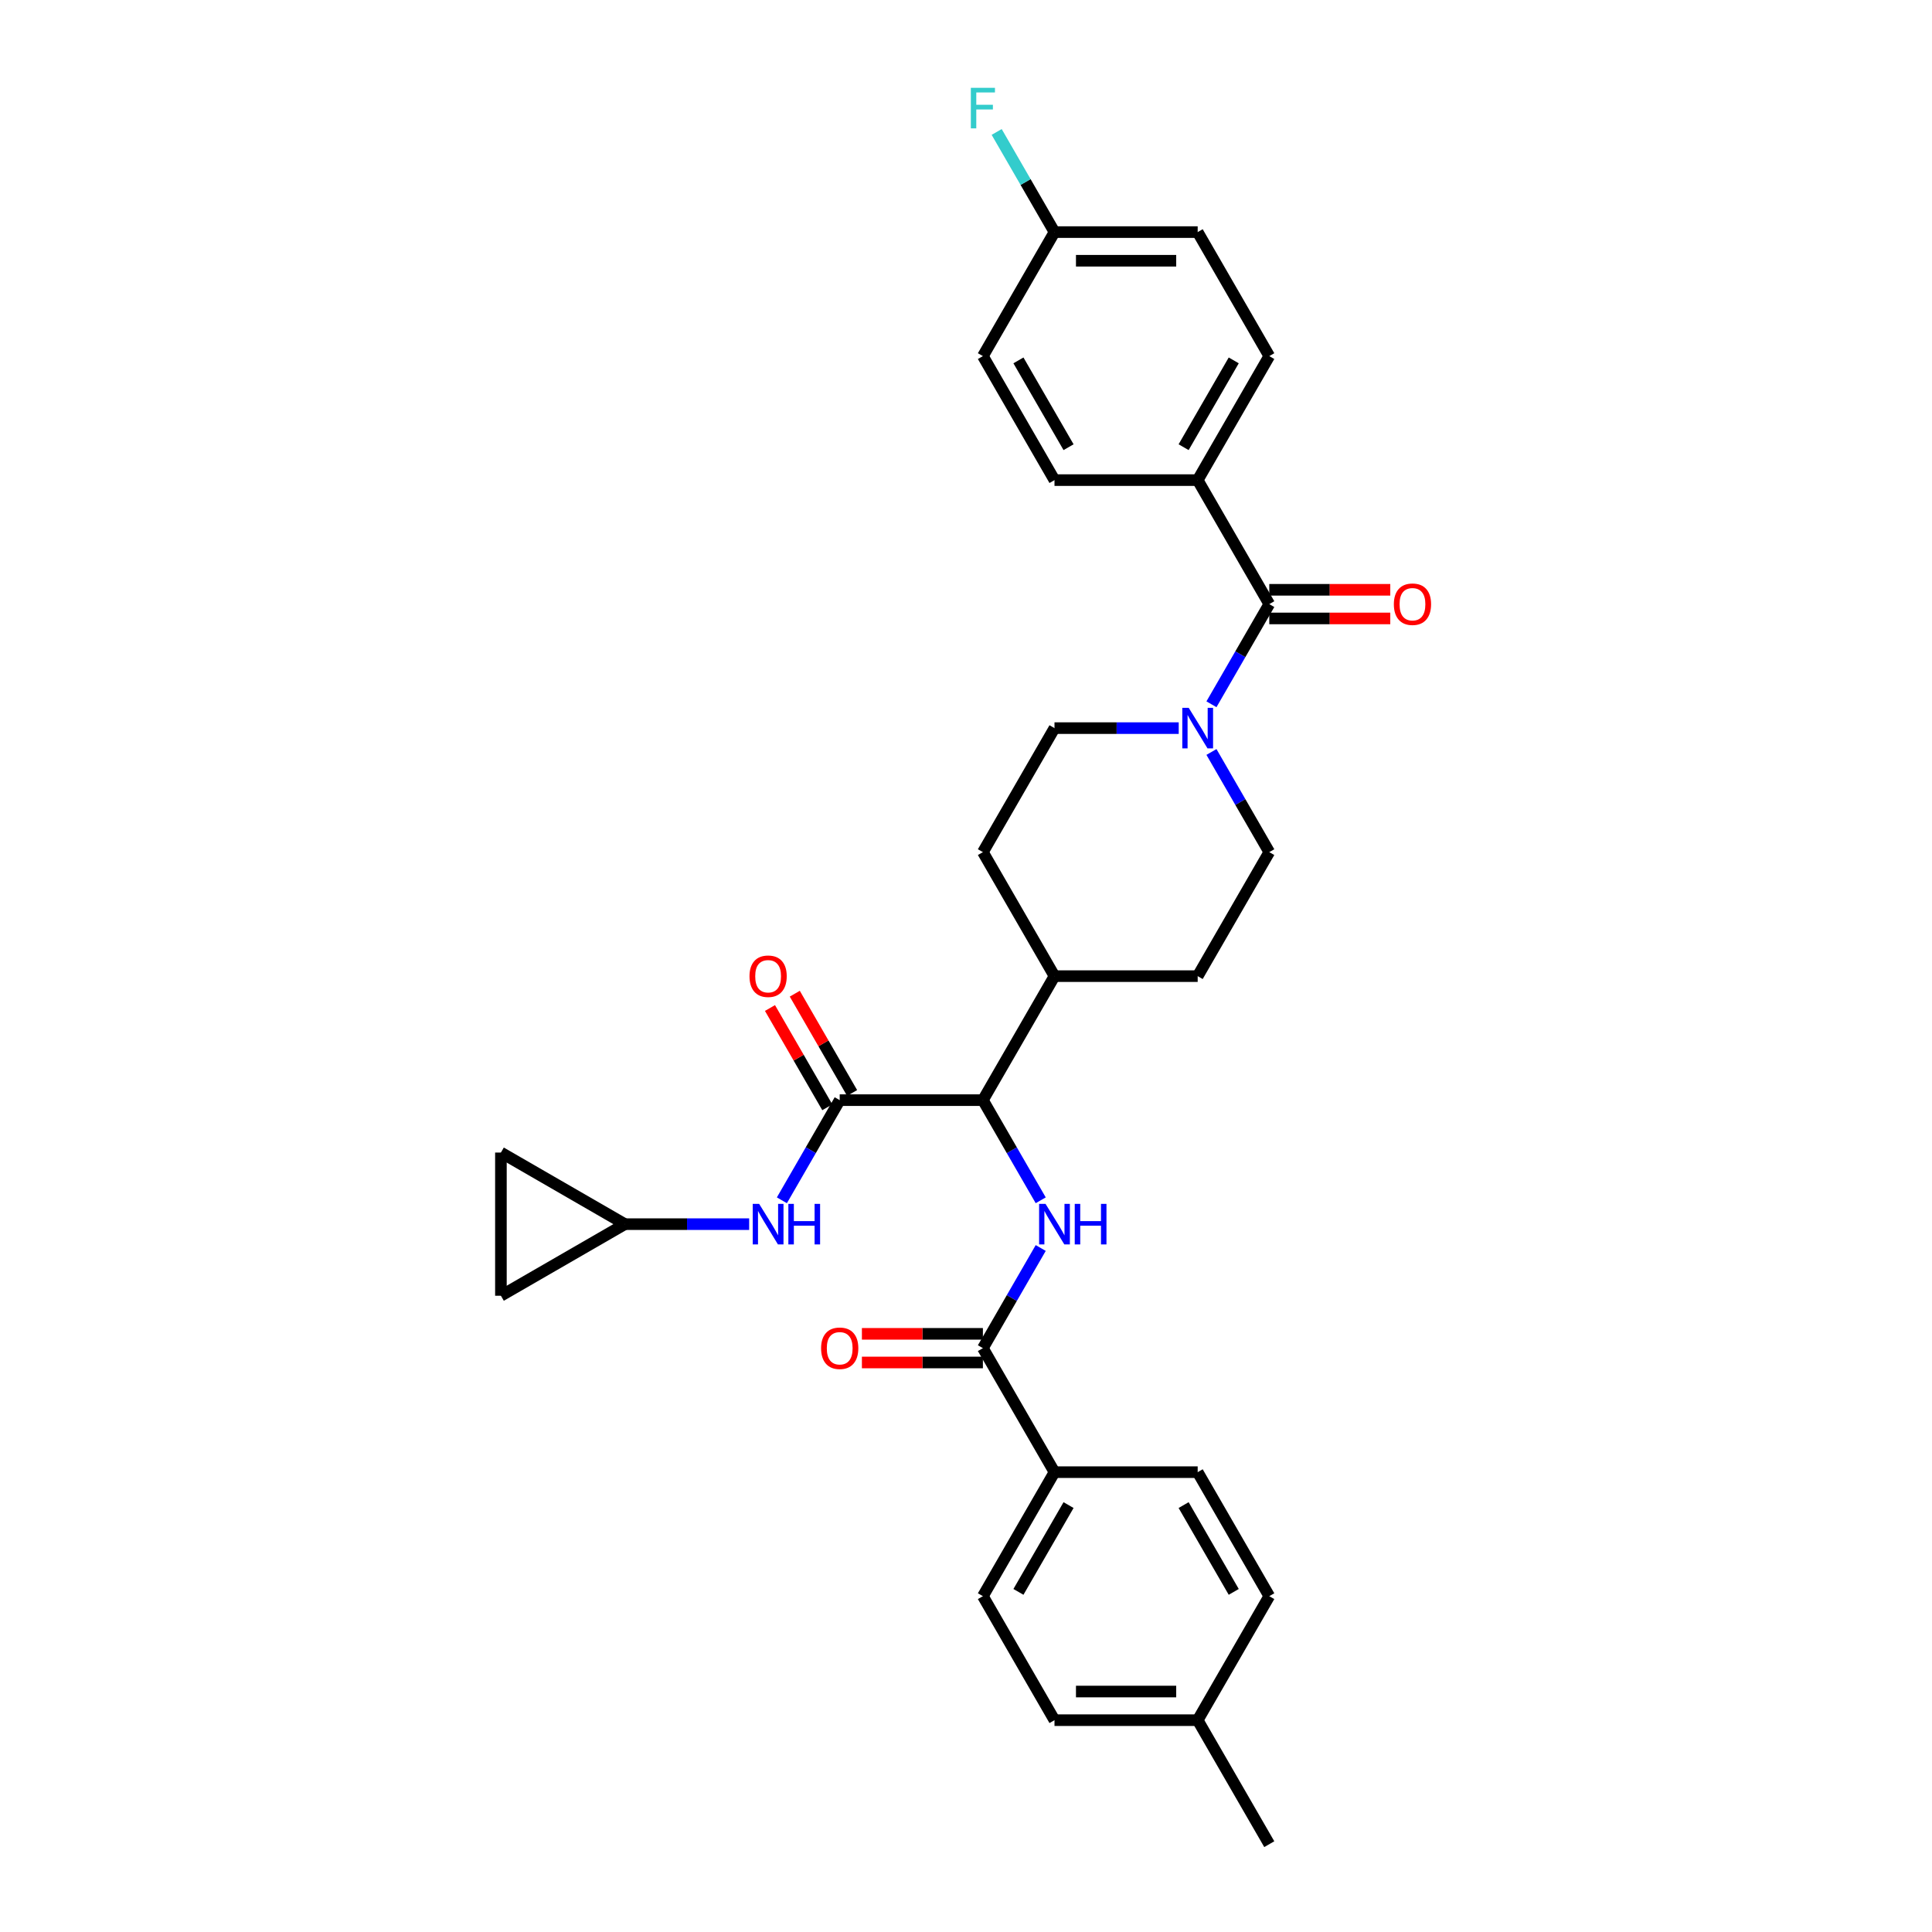 <?xml version='1.0' encoding='iso-8859-1'?>
<svg version='1.1' baseProfile='full'
              xmlns='http://www.w3.org/2000/svg'
                      xmlns:rdkit='http://www.rdkit.org/xml'
                      xmlns:xlink='http://www.w3.org/1999/xlink'
                  xml:space='preserve'
width='1000px' height='1000px' viewBox='0 0 1000 1000'>
<!-- END OF HEADER -->
<rect style='opacity:1.0;fill:#FFFFFF;stroke:none' width='1000' height='1000' x='0' y='0'> </rect>
<path class='bond-0' d='M 619.919,248.506 L 656.976,184.32' style='fill:none;fill-rule:evenodd;stroke:#000000;stroke-width:6px;stroke-linecap:butt;stroke-linejoin:miter;stroke-opacity:1' />
<path class='bond-0' d='M 612.64,231.466 L 638.581,186.536' style='fill:none;fill-rule:evenodd;stroke:#000000;stroke-width:6px;stroke-linecap:butt;stroke-linejoin:miter;stroke-opacity:1' />
<path class='bond-1' d='M 619.919,248.506 L 545.804,248.506' style='fill:none;fill-rule:evenodd;stroke:#000000;stroke-width:6px;stroke-linecap:butt;stroke-linejoin:miter;stroke-opacity:1' />
<path class='bond-2' d='M 619.919,248.506 L 656.976,312.691' style='fill:none;fill-rule:evenodd;stroke:#000000;stroke-width:6px;stroke-linecap:butt;stroke-linejoin:miter;stroke-opacity:1' />
<path class='bond-3' d='M 610.106,376.876 L 577.955,376.876' style='fill:none;fill-rule:evenodd;stroke:#0000FF;stroke-width:6px;stroke-linecap:butt;stroke-linejoin:miter;stroke-opacity:1' />
<path class='bond-3' d='M 577.955,376.876 L 545.804,376.876' style='fill:none;fill-rule:evenodd;stroke:#000000;stroke-width:6px;stroke-linecap:butt;stroke-linejoin:miter;stroke-opacity:1' />
<path class='bond-4' d='M 627.048,364.529 L 642.012,338.61' style='fill:none;fill-rule:evenodd;stroke:#0000FF;stroke-width:6px;stroke-linecap:butt;stroke-linejoin:miter;stroke-opacity:1' />
<path class='bond-4' d='M 642.012,338.61 L 656.976,312.691' style='fill:none;fill-rule:evenodd;stroke:#000000;stroke-width:6px;stroke-linecap:butt;stroke-linejoin:miter;stroke-opacity:1' />
<path class='bond-5' d='M 627.048,389.224 L 642.012,415.143' style='fill:none;fill-rule:evenodd;stroke:#0000FF;stroke-width:6px;stroke-linecap:butt;stroke-linejoin:miter;stroke-opacity:1' />
<path class='bond-5' d='M 642.012,415.143 L 656.976,441.062' style='fill:none;fill-rule:evenodd;stroke:#000000;stroke-width:6px;stroke-linecap:butt;stroke-linejoin:miter;stroke-opacity:1' />
<path class='bond-6' d='M 656.976,320.103 L 688.29,320.103' style='fill:none;fill-rule:evenodd;stroke:#000000;stroke-width:6px;stroke-linecap:butt;stroke-linejoin:miter;stroke-opacity:1' />
<path class='bond-6' d='M 688.29,320.103 L 719.604,320.103' style='fill:none;fill-rule:evenodd;stroke:#FF0000;stroke-width:6px;stroke-linecap:butt;stroke-linejoin:miter;stroke-opacity:1' />
<path class='bond-6' d='M 656.976,305.28 L 688.29,305.28' style='fill:none;fill-rule:evenodd;stroke:#000000;stroke-width:6px;stroke-linecap:butt;stroke-linejoin:miter;stroke-opacity:1' />
<path class='bond-6' d='M 688.29,305.28 L 719.604,305.28' style='fill:none;fill-rule:evenodd;stroke:#FF0000;stroke-width:6px;stroke-linecap:butt;stroke-linejoin:miter;stroke-opacity:1' />
<path class='bond-7' d='M 656.976,184.32 L 619.919,120.135' style='fill:none;fill-rule:evenodd;stroke:#000000;stroke-width:6px;stroke-linecap:butt;stroke-linejoin:miter;stroke-opacity:1' />
<path class='bond-8' d='M 545.804,248.506 L 508.747,184.32' style='fill:none;fill-rule:evenodd;stroke:#000000;stroke-width:6px;stroke-linecap:butt;stroke-linejoin:miter;stroke-opacity:1' />
<path class='bond-8' d='M 553.082,231.466 L 527.142,186.536' style='fill:none;fill-rule:evenodd;stroke:#000000;stroke-width:6px;stroke-linecap:butt;stroke-linejoin:miter;stroke-opacity:1' />
<path class='bond-9' d='M 323.459,633.618 L 259.274,670.676' style='fill:none;fill-rule:evenodd;stroke:#000000;stroke-width:6px;stroke-linecap:butt;stroke-linejoin:miter;stroke-opacity:1' />
<path class='bond-10' d='M 323.459,633.618 L 259.274,596.561' style='fill:none;fill-rule:evenodd;stroke:#000000;stroke-width:6px;stroke-linecap:butt;stroke-linejoin:miter;stroke-opacity:1' />
<path class='bond-11' d='M 323.459,633.618 L 355.61,633.618' style='fill:none;fill-rule:evenodd;stroke:#000000;stroke-width:6px;stroke-linecap:butt;stroke-linejoin:miter;stroke-opacity:1' />
<path class='bond-11' d='M 355.61,633.618 L 387.761,633.618' style='fill:none;fill-rule:evenodd;stroke:#0000FF;stroke-width:6px;stroke-linecap:butt;stroke-linejoin:miter;stroke-opacity:1' />
<path class='bond-12' d='M 441.05,565.727 L 426.214,540.03' style='fill:none;fill-rule:evenodd;stroke:#000000;stroke-width:6px;stroke-linecap:butt;stroke-linejoin:miter;stroke-opacity:1' />
<path class='bond-12' d='M 426.214,540.03 L 411.378,514.334' style='fill:none;fill-rule:evenodd;stroke:#FF0000;stroke-width:6px;stroke-linecap:butt;stroke-linejoin:miter;stroke-opacity:1' />
<path class='bond-12' d='M 428.213,573.139 L 413.377,547.442' style='fill:none;fill-rule:evenodd;stroke:#000000;stroke-width:6px;stroke-linecap:butt;stroke-linejoin:miter;stroke-opacity:1' />
<path class='bond-12' d='M 413.377,547.442 L 398.541,521.745' style='fill:none;fill-rule:evenodd;stroke:#FF0000;stroke-width:6px;stroke-linecap:butt;stroke-linejoin:miter;stroke-opacity:1' />
<path class='bond-13' d='M 434.632,569.433 L 419.667,595.352' style='fill:none;fill-rule:evenodd;stroke:#000000;stroke-width:6px;stroke-linecap:butt;stroke-linejoin:miter;stroke-opacity:1' />
<path class='bond-13' d='M 419.667,595.352 L 404.703,621.271' style='fill:none;fill-rule:evenodd;stroke:#0000FF;stroke-width:6px;stroke-linecap:butt;stroke-linejoin:miter;stroke-opacity:1' />
<path class='bond-14' d='M 434.632,569.433 L 508.747,569.433' style='fill:none;fill-rule:evenodd;stroke:#000000;stroke-width:6px;stroke-linecap:butt;stroke-linejoin:miter;stroke-opacity:1' />
<path class='bond-15' d='M 259.274,670.676 L 259.274,596.561' style='fill:none;fill-rule:evenodd;stroke:#000000;stroke-width:6px;stroke-linecap:butt;stroke-linejoin:miter;stroke-opacity:1' />
<path class='bond-16' d='M 545.804,761.989 L 508.747,826.175' style='fill:none;fill-rule:evenodd;stroke:#000000;stroke-width:6px;stroke-linecap:butt;stroke-linejoin:miter;stroke-opacity:1' />
<path class='bond-16' d='M 553.082,779.028 L 527.142,823.958' style='fill:none;fill-rule:evenodd;stroke:#000000;stroke-width:6px;stroke-linecap:butt;stroke-linejoin:miter;stroke-opacity:1' />
<path class='bond-17' d='M 545.804,761.989 L 619.919,761.989' style='fill:none;fill-rule:evenodd;stroke:#000000;stroke-width:6px;stroke-linecap:butt;stroke-linejoin:miter;stroke-opacity:1' />
<path class='bond-18' d='M 545.804,761.989 L 508.747,697.804' style='fill:none;fill-rule:evenodd;stroke:#000000;stroke-width:6px;stroke-linecap:butt;stroke-linejoin:miter;stroke-opacity:1' />
<path class='bond-19' d='M 538.675,645.966 L 523.711,671.885' style='fill:none;fill-rule:evenodd;stroke:#0000FF;stroke-width:6px;stroke-linecap:butt;stroke-linejoin:miter;stroke-opacity:1' />
<path class='bond-19' d='M 523.711,671.885 L 508.747,697.804' style='fill:none;fill-rule:evenodd;stroke:#000000;stroke-width:6px;stroke-linecap:butt;stroke-linejoin:miter;stroke-opacity:1' />
<path class='bond-20' d='M 538.675,621.271 L 523.711,595.352' style='fill:none;fill-rule:evenodd;stroke:#0000FF;stroke-width:6px;stroke-linecap:butt;stroke-linejoin:miter;stroke-opacity:1' />
<path class='bond-20' d='M 523.711,595.352 L 508.747,569.433' style='fill:none;fill-rule:evenodd;stroke:#000000;stroke-width:6px;stroke-linecap:butt;stroke-linejoin:miter;stroke-opacity:1' />
<path class='bond-21' d='M 508.747,690.392 L 477.433,690.392' style='fill:none;fill-rule:evenodd;stroke:#000000;stroke-width:6px;stroke-linecap:butt;stroke-linejoin:miter;stroke-opacity:1' />
<path class='bond-21' d='M 477.433,690.392 L 446.119,690.392' style='fill:none;fill-rule:evenodd;stroke:#FF0000;stroke-width:6px;stroke-linecap:butt;stroke-linejoin:miter;stroke-opacity:1' />
<path class='bond-21' d='M 508.747,705.215 L 477.433,705.215' style='fill:none;fill-rule:evenodd;stroke:#000000;stroke-width:6px;stroke-linecap:butt;stroke-linejoin:miter;stroke-opacity:1' />
<path class='bond-21' d='M 477.433,705.215 L 446.119,705.215' style='fill:none;fill-rule:evenodd;stroke:#FF0000;stroke-width:6px;stroke-linecap:butt;stroke-linejoin:miter;stroke-opacity:1' />
<path class='bond-22' d='M 508.747,826.175 L 545.804,890.36' style='fill:none;fill-rule:evenodd;stroke:#000000;stroke-width:6px;stroke-linecap:butt;stroke-linejoin:miter;stroke-opacity:1' />
<path class='bond-23' d='M 508.747,441.062 L 545.804,376.876' style='fill:none;fill-rule:evenodd;stroke:#000000;stroke-width:6px;stroke-linecap:butt;stroke-linejoin:miter;stroke-opacity:1' />
<path class='bond-24' d='M 508.747,441.062 L 545.804,505.247' style='fill:none;fill-rule:evenodd;stroke:#000000;stroke-width:6px;stroke-linecap:butt;stroke-linejoin:miter;stroke-opacity:1' />
<path class='bond-25' d='M 545.804,505.247 L 619.919,505.247' style='fill:none;fill-rule:evenodd;stroke:#000000;stroke-width:6px;stroke-linecap:butt;stroke-linejoin:miter;stroke-opacity:1' />
<path class='bond-26' d='M 545.804,505.247 L 508.747,569.433' style='fill:none;fill-rule:evenodd;stroke:#000000;stroke-width:6px;stroke-linecap:butt;stroke-linejoin:miter;stroke-opacity:1' />
<path class='bond-27' d='M 619.919,505.247 L 656.976,441.062' style='fill:none;fill-rule:evenodd;stroke:#000000;stroke-width:6px;stroke-linecap:butt;stroke-linejoin:miter;stroke-opacity:1' />
<path class='bond-28' d='M 619.919,761.989 L 656.976,826.175' style='fill:none;fill-rule:evenodd;stroke:#000000;stroke-width:6px;stroke-linecap:butt;stroke-linejoin:miter;stroke-opacity:1' />
<path class='bond-28' d='M 612.64,779.028 L 638.581,823.958' style='fill:none;fill-rule:evenodd;stroke:#000000;stroke-width:6px;stroke-linecap:butt;stroke-linejoin:miter;stroke-opacity:1' />
<path class='bond-29' d='M 656.976,826.175 L 619.919,890.36' style='fill:none;fill-rule:evenodd;stroke:#000000;stroke-width:6px;stroke-linecap:butt;stroke-linejoin:miter;stroke-opacity:1' />
<path class='bond-30' d='M 545.804,890.36 L 619.919,890.36' style='fill:none;fill-rule:evenodd;stroke:#000000;stroke-width:6px;stroke-linecap:butt;stroke-linejoin:miter;stroke-opacity:1' />
<path class='bond-30' d='M 556.921,875.537 L 608.802,875.537' style='fill:none;fill-rule:evenodd;stroke:#000000;stroke-width:6px;stroke-linecap:butt;stroke-linejoin:miter;stroke-opacity:1' />
<path class='bond-31' d='M 619.919,890.36 L 656.976,954.545' style='fill:none;fill-rule:evenodd;stroke:#000000;stroke-width:6px;stroke-linecap:butt;stroke-linejoin:miter;stroke-opacity:1' />
<path class='bond-32' d='M 545.804,120.135 L 508.747,184.32' style='fill:none;fill-rule:evenodd;stroke:#000000;stroke-width:6px;stroke-linecap:butt;stroke-linejoin:miter;stroke-opacity:1' />
<path class='bond-33' d='M 545.804,120.135 L 530.84,94.216' style='fill:none;fill-rule:evenodd;stroke:#000000;stroke-width:6px;stroke-linecap:butt;stroke-linejoin:miter;stroke-opacity:1' />
<path class='bond-33' d='M 530.84,94.216 L 515.875,68.297' style='fill:none;fill-rule:evenodd;stroke:#33CCCC;stroke-width:6px;stroke-linecap:butt;stroke-linejoin:miter;stroke-opacity:1' />
<path class='bond-34' d='M 545.804,120.135 L 619.919,120.135' style='fill:none;fill-rule:evenodd;stroke:#000000;stroke-width:6px;stroke-linecap:butt;stroke-linejoin:miter;stroke-opacity:1' />
<path class='bond-34' d='M 556.921,134.958 L 608.802,134.958' style='fill:none;fill-rule:evenodd;stroke:#000000;stroke-width:6px;stroke-linecap:butt;stroke-linejoin:miter;stroke-opacity:1' />
<path  class='atom-1' d='M 615.279 366.382
L 622.157 377.499
Q 622.839 378.596, 623.936 380.582
Q 625.033 382.568, 625.092 382.687
L 625.092 366.382
L 627.879 366.382
L 627.879 387.371
L 625.003 387.371
L 617.621 375.216
Q 616.762 373.793, 615.843 372.163
Q 614.953 370.532, 614.686 370.028
L 614.686 387.371
L 611.959 387.371
L 611.959 366.382
L 615.279 366.382
' fill='#0000FF'/>
<path  class='atom-3' d='M 721.456 312.75
Q 721.456 307.71, 723.947 304.894
Q 726.437 302.078, 731.091 302.078
Q 735.746 302.078, 738.236 304.894
Q 740.726 307.71, 740.726 312.75
Q 740.726 317.849, 738.206 320.755
Q 735.687 323.63, 731.091 323.63
Q 726.467 323.63, 723.947 320.755
Q 721.456 317.879, 721.456 312.75
M 731.091 321.259
Q 734.293 321.259, 736.013 319.124
Q 737.762 316.96, 737.762 312.75
Q 737.762 308.63, 736.013 306.554
Q 734.293 304.449, 731.091 304.449
Q 727.89 304.449, 726.141 306.525
Q 724.421 308.6, 724.421 312.75
Q 724.421 316.99, 726.141 319.124
Q 727.89 321.259, 731.091 321.259
' fill='#FF0000'/>
<path  class='atom-8' d='M 387.939 505.307
Q 387.939 500.267, 390.429 497.45
Q 392.92 494.634, 397.574 494.634
Q 402.228 494.634, 404.719 497.45
Q 407.209 500.267, 407.209 505.307
Q 407.209 510.406, 404.689 513.311
Q 402.169 516.187, 397.574 516.187
Q 392.949 516.187, 390.429 513.311
Q 387.939 510.435, 387.939 505.307
M 397.574 513.815
Q 400.776 513.815, 402.495 511.681
Q 404.244 509.516, 404.244 505.307
Q 404.244 501.186, 402.495 499.111
Q 400.776 497.006, 397.574 497.006
Q 394.372 497.006, 392.623 499.081
Q 390.904 501.156, 390.904 505.307
Q 390.904 509.546, 392.623 511.681
Q 394.372 513.815, 397.574 513.815
' fill='#FF0000'/>
<path  class='atom-9' d='M 392.934 623.124
L 399.812 634.241
Q 400.494 635.338, 401.591 637.324
Q 402.688 639.31, 402.747 639.429
L 402.747 623.124
L 405.534 623.124
L 405.534 644.113
L 402.658 644.113
L 395.276 631.958
Q 394.417 630.535, 393.498 628.905
Q 392.608 627.274, 392.342 626.77
L 392.342 644.113
L 389.614 644.113
L 389.614 623.124
L 392.934 623.124
' fill='#0000FF'/>
<path  class='atom-9' d='M 408.054 623.124
L 410.9 623.124
L 410.9 632.047
L 421.632 632.047
L 421.632 623.124
L 424.478 623.124
L 424.478 644.113
L 421.632 644.113
L 421.632 634.419
L 410.9 634.419
L 410.9 644.113
L 408.054 644.113
L 408.054 623.124
' fill='#0000FF'/>
<path  class='atom-12' d='M 541.164 623.124
L 548.042 634.241
Q 548.724 635.338, 549.821 637.324
Q 550.918 639.31, 550.977 639.429
L 550.977 623.124
L 553.764 623.124
L 553.764 644.113
L 550.888 644.113
L 543.506 631.958
Q 542.647 630.535, 541.728 628.905
Q 540.838 627.274, 540.571 626.77
L 540.571 644.113
L 537.844 644.113
L 537.844 623.124
L 541.164 623.124
' fill='#0000FF'/>
<path  class='atom-12' d='M 556.284 623.124
L 559.13 623.124
L 559.13 632.047
L 569.862 632.047
L 569.862 623.124
L 572.708 623.124
L 572.708 644.113
L 569.862 644.113
L 569.862 634.419
L 559.13 634.419
L 559.13 644.113
L 556.284 644.113
L 556.284 623.124
' fill='#0000FF'/>
<path  class='atom-14' d='M 424.997 697.863
Q 424.997 692.823, 427.487 690.007
Q 429.977 687.19, 434.632 687.19
Q 439.286 687.19, 441.776 690.007
Q 444.266 692.823, 444.266 697.863
Q 444.266 702.962, 441.747 705.867
Q 439.227 708.743, 434.632 708.743
Q 430.007 708.743, 427.487 705.867
Q 424.997 702.992, 424.997 697.863
M 434.632 706.371
Q 437.833 706.371, 439.553 704.237
Q 441.302 702.073, 441.302 697.863
Q 441.302 693.742, 439.553 691.667
Q 437.833 689.562, 434.632 689.562
Q 431.43 689.562, 429.681 691.637
Q 427.961 693.713, 427.961 697.863
Q 427.961 702.102, 429.681 704.237
Q 431.43 706.371, 434.632 706.371
' fill='#FF0000'/>
<path  class='atom-31' d='M 502.506 45.455
L 514.987 45.455
L 514.987 47.856
L 505.322 47.856
L 505.322 54.23
L 513.92 54.23
L 513.92 56.661
L 505.322 56.661
L 505.322 66.444
L 502.506 66.444
L 502.506 45.455
' fill='#33CCCC'/>
</svg>
